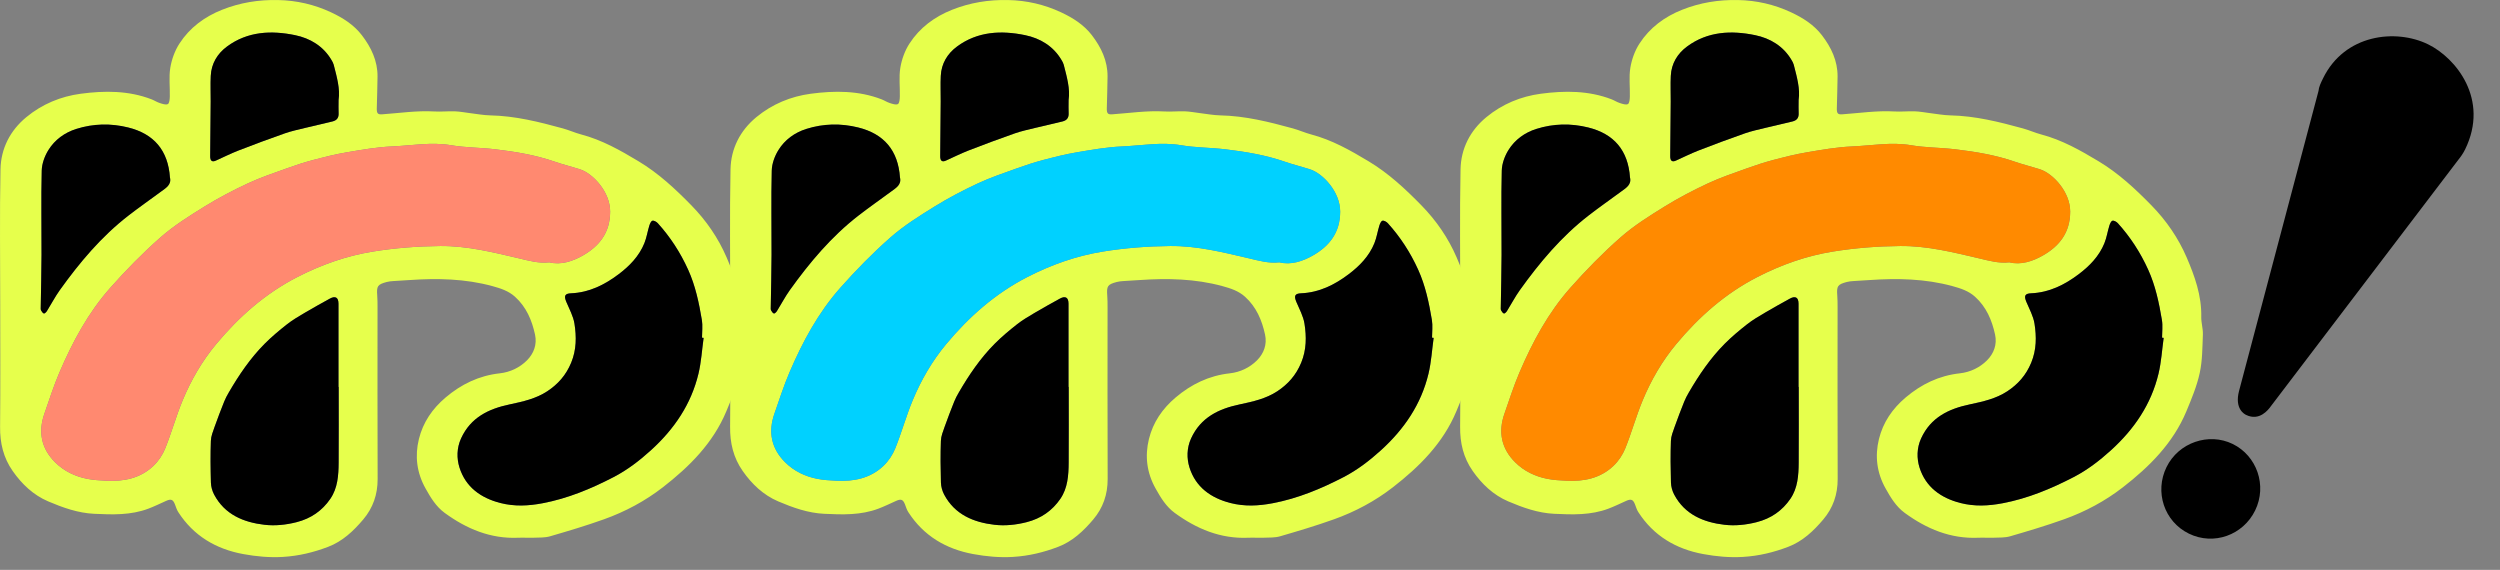 <svg width="465" height="106" viewBox="0 0 465 106" fill="none" xmlns="http://www.w3.org/2000/svg">
<rect x="0" y="0" width="465" height="106" fill="#808080" stroke="none"/>
<g clip-path="url(#clip0_332_15277)">
<path d="M0.041 56.572C0.041 48.213 -0.076 39.852 0.091 31.496C0.17 27.641 1.868 24.292 4.894 21.793C7.828 19.371 11.296 17.929 15.031 17.434C19.459 16.847 23.917 16.826 28.199 18.479C28.71 18.676 29.179 18.994 29.697 19.158C30.194 19.315 30.838 19.553 31.217 19.36C31.507 19.212 31.572 18.455 31.584 17.963C31.628 16.17 31.388 14.338 31.678 12.589C31.939 11.031 32.524 9.415 33.382 8.093C35.291 5.153 38.026 3.119 41.316 1.813C44.665 0.486 48.097 -0.066 51.708 0.007C55.186 0.079 58.458 0.836 61.562 2.285C63.753 3.307 65.828 4.61 67.32 6.567C69.037 8.819 70.244 11.315 70.22 14.235C70.204 16.206 70.129 18.178 70.082 20.151C70.059 21.096 70.277 21.319 71.072 21.264C74.302 21.039 77.515 20.544 80.772 20.732C82.048 20.807 83.335 20.661 84.614 20.708C85.562 20.743 86.506 20.933 87.454 21.046C88.693 21.194 89.931 21.434 91.172 21.459C95.817 21.553 100.269 22.669 104.705 23.888C105.852 24.203 106.949 24.706 108.101 25.009C111.972 26.03 115.399 27.972 118.788 30.009C122.486 32.231 125.599 35.129 128.597 38.194C131.378 41.04 133.6 44.275 135.151 47.878C136.657 51.379 137.953 55.003 137.866 58.942C137.841 60.03 138.21 61.131 138.168 62.216C138.073 64.61 138.086 67.055 137.581 69.375C137.05 71.815 136.066 74.176 135.1 76.497C132.632 82.417 128.233 86.802 123.276 90.647C119.979 93.201 116.292 95.174 112.358 96.583C109.053 97.768 105.679 98.772 102.306 99.753C101.349 100.031 100.287 99.974 99.272 100.014C98.313 100.052 97.349 99.978 96.389 100.019C91.228 100.244 86.775 98.365 82.713 95.401C81.111 94.232 80.096 92.548 79.143 90.838C77.52 87.932 77.135 84.843 77.916 81.659C78.678 78.558 80.423 76.017 82.869 73.944C85.802 71.459 89.102 69.859 92.976 69.436C94.899 69.225 96.678 68.368 98.018 67.026C99.267 65.772 99.923 64.091 99.515 62.228C98.93 59.551 97.901 57.103 95.799 55.203C94.585 54.106 93.1 53.629 91.587 53.216C86.528 51.835 81.37 51.736 76.18 52.089C75.165 52.159 74.147 52.204 73.132 52.279C72.726 52.309 72.316 52.347 71.926 52.451C70.223 52.908 70.033 53.211 70.164 54.959C70.218 55.682 70.221 56.41 70.221 57.134C70.223 67.785 70.193 78.437 70.239 89.088C70.251 91.958 69.383 94.468 67.559 96.623C65.748 98.765 63.711 100.693 61.024 101.714C58.33 102.738 55.577 103.408 52.646 103.584C50.122 103.736 47.669 103.504 45.243 103.058C40.17 102.128 36.002 99.668 33.158 95.253C32.88 94.821 32.727 94.305 32.541 93.818C32.197 92.919 31.818 92.756 30.936 93.147C29.825 93.642 28.731 94.184 27.594 94.612C24.324 95.847 20.907 95.73 17.503 95.566C14.494 95.422 11.675 94.412 8.958 93.255C6.211 92.085 4.062 90.044 2.352 87.596C0.628 85.132 -0.015 82.389 0.015 79.385C0.093 71.781 0.041 64.177 0.041 56.573V56.572ZM102.18 48.796C104.322 49.332 106.495 48.61 108.387 47.537C111.474 45.785 113.495 43.258 113.491 39.352C113.49 35.704 110.3 32.256 107.833 31.474C106.314 30.991 104.757 30.615 103.251 30.091C99.628 28.83 95.871 28.215 92.089 27.761C89.379 27.435 86.616 27.475 83.934 27.016C80.213 26.378 76.561 27.085 72.889 27.238C70.083 27.357 67.287 27.86 64.509 28.329C62.422 28.68 60.357 29.196 58.309 29.739C56.631 30.183 54.973 30.727 53.34 31.315C50.908 32.191 48.441 33.015 46.106 34.105C43.347 35.394 40.633 36.813 38.046 38.413C35.209 40.169 32.34 41.966 29.849 44.155C26.543 47.062 23.438 50.234 20.516 53.529C16.398 58.172 13.478 63.609 11.05 69.286C9.98 71.783 9.154 74.385 8.255 76.952C7.056 80.37 7.69 83.442 10.263 85.999C11.902 87.625 13.958 88.618 16.227 89.064C17.391 89.292 18.594 89.358 19.782 89.419C23.03 89.586 26.088 88.963 28.515 86.676C29.456 85.79 30.248 84.604 30.732 83.404C31.911 80.485 32.746 77.429 33.949 74.523C35.52 70.73 37.579 67.165 40.21 64.006C44.446 58.923 49.346 54.59 55.294 51.535C59.742 49.251 64.408 47.593 69.35 46.793C73.486 46.125 77.642 45.801 81.852 45.761C86.934 45.712 91.759 46.941 96.61 48.073C98.407 48.493 100.145 49.017 102.182 48.796H102.18ZM130.873 62.846C130.773 62.834 130.674 62.822 130.576 62.809C130.576 61.709 130.728 60.584 130.548 59.513C130.01 56.316 129.353 53.157 127.992 50.156C126.549 46.976 124.692 44.105 122.362 41.525C122.121 41.259 121.637 40.984 121.352 41.055C121.094 41.12 120.881 41.63 120.772 41.982C120.442 43.058 120.275 44.193 119.855 45.231C118.881 47.641 117.104 49.472 115.074 51.001C112.469 52.965 109.605 54.409 106.233 54.551C105.054 54.6 104.867 55.023 105.339 56.148C105.898 57.484 106.637 58.809 106.855 60.206C107.232 62.628 107.241 65.028 106.242 67.457C105.29 69.772 103.795 71.451 101.812 72.764C99.702 74.162 97.239 74.704 94.798 75.219C90.88 76.048 87.55 77.641 85.765 81.535C84.935 83.343 84.937 85.287 85.468 86.967C86.609 90.586 89.425 92.623 93.076 93.557C95.698 94.227 98.287 94.103 100.931 93.6C105.613 92.71 109.935 90.913 114.127 88.74C116.699 87.406 118.966 85.663 121.108 83.716C125.403 79.81 128.548 75.193 129.91 69.525C130.434 67.346 130.564 65.073 130.875 62.844L130.873 62.846ZM62.996 71.971C62.982 71.971 62.968 71.971 62.954 71.971C62.954 66.808 62.954 61.646 62.954 56.483C62.954 55.323 62.374 54.977 61.331 55.555C59.763 56.424 58.191 57.287 56.648 58.202C55.527 58.867 54.389 59.53 53.369 60.333C51.933 61.462 50.522 62.642 49.234 63.934C46.556 66.623 44.443 69.748 42.542 73.018C42.222 73.568 41.92 74.136 41.686 74.725C41.066 76.281 40.46 77.845 39.903 79.427C39.606 80.266 39.249 81.137 39.22 82.004C39.132 84.581 39.151 87.166 39.227 89.745C39.249 90.499 39.468 91.314 39.822 91.982C41.803 95.72 45.302 97.156 49.206 97.611C51.156 97.837 53.177 97.63 55.165 97.123C57.857 96.437 59.943 94.98 61.452 92.761C62.806 90.77 62.965 88.402 62.982 86.07C63.017 81.372 62.993 76.671 62.993 71.973L62.996 71.971ZM31.61 33.018C31.268 27.98 28.642 24.891 23.826 23.705C20.584 22.906 17.359 22.981 14.194 23.979C12.03 24.661 10.197 25.99 9.009 27.902C8.317 29.015 7.795 30.429 7.764 31.721C7.634 36.94 7.746 42.163 7.727 47.386C7.715 50.632 7.627 53.878 7.578 57.122C7.575 57.324 7.549 57.556 7.636 57.721C7.758 57.954 7.942 58.221 8.165 58.311C8.275 58.357 8.592 58.075 8.714 57.878C9.526 56.579 10.232 55.205 11.121 53.961C14.8 48.824 18.846 44.005 23.877 40.104C25.849 38.575 27.902 37.146 29.91 35.662C30.842 34.974 31.937 34.375 31.612 33.017L31.61 33.018ZM62.972 18.611C63.297 16.534 62.645 14.294 62.07 12.048C61.994 11.746 61.829 11.461 61.67 11.188C60.144 8.579 57.691 7.119 54.889 6.541C50.457 5.627 46.053 5.822 42.221 8.657C40.432 9.981 39.316 11.82 39.204 14.101C39.125 15.691 39.2 17.29 39.19 18.885C39.165 22.275 39.129 25.666 39.097 29.057C39.089 29.906 39.445 30.189 40.14 29.877C41.541 29.25 42.914 28.555 44.343 28C47.206 26.887 50.087 25.814 52.985 24.8C54.239 24.362 55.555 24.088 56.851 23.77C58.514 23.36 60.186 22.991 61.85 22.585C62.628 22.395 63.026 21.913 62.982 21.074C62.944 20.351 62.974 19.625 62.974 18.613L62.972 18.611Z" fill="#E6FF4C"/>
<path d="M102.18 48.796C100.143 49.017 98.405 48.493 96.607 48.073C91.756 46.941 86.931 45.711 81.85 45.76C77.64 45.8 73.484 46.124 69.347 46.793C64.405 47.592 59.739 49.25 55.292 51.535C49.344 54.589 44.444 58.924 40.208 64.005C37.577 67.163 35.517 70.729 33.947 74.522C32.743 77.429 31.908 80.487 30.729 83.404C30.244 84.603 29.452 85.788 28.512 86.676C26.086 88.96 23.027 89.584 19.78 89.418C18.59 89.358 17.388 89.291 16.225 89.063C13.956 88.619 11.9 87.625 10.261 85.998C7.686 83.442 7.054 80.37 8.252 76.951C9.152 74.385 9.978 71.783 11.047 69.286C13.475 63.608 16.396 58.173 20.514 53.529C23.436 50.234 26.54 47.061 29.847 44.155C32.338 41.966 35.206 40.167 38.043 38.413C40.63 36.813 43.345 35.393 46.103 34.105C48.439 33.014 50.906 32.191 53.337 31.315C54.971 30.726 56.628 30.183 58.307 29.739C60.354 29.195 62.419 28.68 64.507 28.328C67.284 27.86 70.083 27.357 72.886 27.238C76.558 27.083 80.211 26.378 83.932 27.015C86.613 27.475 89.377 27.433 92.086 27.761C95.868 28.217 99.626 28.831 103.249 30.091C104.755 30.615 106.309 30.991 107.831 31.473C110.298 32.257 113.487 35.703 113.489 39.352C113.493 43.258 111.471 45.786 108.385 47.536C106.493 48.609 104.32 49.332 102.178 48.796H102.18Z" fill="#FF8970"/>
<path d="M130.872 62.846C130.563 65.075 130.432 67.347 129.908 69.526C128.545 75.194 125.401 79.811 121.105 83.717C118.964 85.664 116.696 87.407 114.125 88.741C109.932 90.914 105.611 92.712 100.929 93.601C98.284 94.105 95.694 94.228 93.073 93.558C89.422 92.623 86.606 90.587 85.466 86.968C84.936 85.288 84.935 83.344 85.763 81.537C87.548 77.643 90.877 76.049 94.796 75.22C97.236 74.705 99.699 74.162 101.809 72.765C103.792 71.452 105.286 69.775 106.24 67.459C107.239 65.028 107.232 62.63 106.853 60.207C106.634 58.809 105.897 57.483 105.336 56.15C104.865 55.025 105.052 54.601 106.231 54.553C109.602 54.412 112.467 52.966 115.072 51.002C117.102 49.471 118.878 47.643 119.853 45.232C120.272 44.196 120.438 43.059 120.77 41.983C120.878 41.631 121.091 41.121 121.35 41.056C121.636 40.985 122.12 41.26 122.36 41.527C124.69 44.106 126.547 46.979 127.99 50.157C129.352 53.158 130.007 56.317 130.546 59.514C130.725 60.585 130.573 61.71 130.573 62.811C130.673 62.823 130.773 62.835 130.87 62.847L130.872 62.846Z" fill="black"/>
<path d="M62.996 71.971C62.996 76.669 63.02 81.369 62.985 86.068C62.968 88.4 62.811 90.77 61.455 92.758C59.944 94.977 57.86 96.435 55.168 97.121C53.182 97.628 51.159 97.835 49.209 97.609C45.305 97.154 41.804 95.717 39.825 91.98C39.471 91.311 39.252 90.496 39.23 89.742C39.154 87.163 39.137 84.579 39.223 82.001C39.252 81.134 39.609 80.262 39.906 79.424C40.463 77.845 41.069 76.281 41.689 74.722C41.923 74.134 42.225 73.566 42.545 73.016C44.446 69.747 46.559 66.623 49.237 63.932C50.525 62.64 51.936 61.459 53.372 60.331C54.392 59.528 55.53 58.863 56.651 58.199C58.194 57.285 59.766 56.421 61.335 55.552C62.376 54.976 62.957 55.322 62.957 56.48C62.954 61.644 62.957 66.806 62.957 71.969C62.971 71.969 62.985 71.969 62.999 71.969L62.996 71.971Z" fill="black"/>
<path d="M31.61 33.02C31.935 34.376 30.839 34.977 29.908 35.665C27.899 37.149 25.847 38.577 23.875 40.108C18.843 44.008 14.798 48.827 11.119 53.964C10.23 55.208 9.524 56.582 8.712 57.881C8.589 58.078 8.273 58.36 8.163 58.315C7.94 58.224 7.756 57.959 7.634 57.724C7.548 57.559 7.573 57.327 7.576 57.125C7.625 53.879 7.714 50.633 7.725 47.389C7.744 42.166 7.632 36.943 7.761 31.724C7.793 30.432 8.315 29.018 9.007 27.905C10.195 25.993 12.027 24.664 14.192 23.982C17.357 22.982 20.582 22.909 23.824 23.708C28.64 24.896 31.266 27.983 31.608 33.022L31.61 33.02Z" fill="black"/>
<path d="M62.971 18.613C62.971 19.626 62.942 20.351 62.98 21.073C63.024 21.915 62.626 22.397 61.848 22.585C60.185 22.991 58.512 23.36 56.849 23.769C55.554 24.088 54.239 24.361 52.983 24.8C50.083 25.816 47.204 26.888 44.341 27.999C42.912 28.555 41.537 29.25 40.138 29.877C39.443 30.188 39.088 29.906 39.095 29.056C39.127 25.666 39.163 22.275 39.188 18.884C39.2 17.289 39.123 15.692 39.202 14.101C39.315 11.819 40.43 9.98 42.218 8.657C46.053 5.822 50.457 5.627 54.887 6.541C57.689 7.119 60.141 8.579 61.668 11.187C61.827 11.459 61.991 11.746 62.068 12.047C62.643 14.294 63.296 16.534 62.97 18.611L62.971 18.613Z" fill="black"/>
</g>
<g clip-path="url(#clip1_332_15277)">
<path d="M135.825 56.572C135.825 48.213 135.708 39.852 135.876 31.496C135.955 27.641 137.653 24.292 140.678 21.793C143.613 19.371 147.08 17.929 150.815 17.434C155.244 16.847 159.702 16.826 163.983 18.479C164.495 18.676 164.963 18.994 165.482 19.158C165.978 19.315 166.623 19.553 167.002 19.36C167.292 19.212 167.356 18.455 167.369 17.963C167.412 16.17 167.173 14.338 167.463 12.589C167.723 11.031 168.308 9.415 169.166 8.093C171.076 5.153 173.811 3.119 177.101 1.813C180.449 0.486 183.882 -0.066 187.493 0.007C190.971 0.079 194.243 0.836 197.347 2.285C199.537 3.307 201.613 4.61 203.104 6.567C204.822 8.819 206.029 11.315 206.004 14.235C205.989 16.206 205.913 18.178 205.866 20.151C205.844 21.096 206.062 21.319 206.857 21.264C210.087 21.039 213.299 20.544 216.557 20.732C217.832 20.807 219.12 20.661 220.399 20.708C221.347 20.743 222.29 20.933 223.239 21.046C224.477 21.194 225.716 21.434 226.956 21.459C231.601 21.553 236.054 22.669 240.489 23.888C241.637 24.203 242.734 24.706 243.885 25.009C247.756 26.03 251.184 27.972 254.573 30.009C258.271 32.231 261.384 35.129 264.381 38.194C267.162 41.04 269.384 44.275 270.936 47.878C272.441 51.379 273.738 55.003 273.65 58.942C273.626 60.03 273.994 61.131 273.952 62.216C273.858 64.61 273.87 67.055 273.365 69.375C272.834 71.815 271.851 74.176 270.885 76.497C268.417 82.417 264.018 86.802 259.06 90.647C255.764 93.201 252.076 95.174 248.142 96.583C244.837 97.768 241.464 98.772 238.091 99.753C237.134 100.031 236.071 99.974 235.057 100.014C234.098 100.052 233.133 99.978 232.174 100.019C227.012 100.244 222.559 98.365 218.498 95.401C216.896 94.232 215.881 92.548 214.927 90.838C213.304 87.932 212.92 84.843 213.701 81.659C214.463 78.558 216.208 76.017 218.653 73.944C221.586 71.459 224.886 69.859 228.761 69.436C230.684 69.225 232.462 68.368 233.802 67.026C235.051 65.772 235.708 64.091 235.299 62.228C234.714 59.551 233.685 57.103 231.584 55.203C230.37 54.106 228.885 53.629 227.372 53.216C222.313 51.835 217.155 51.736 211.965 52.089C210.95 52.159 209.931 52.204 208.916 52.279C208.511 52.309 208.101 52.347 207.711 52.451C206.008 52.908 205.817 53.211 205.948 54.959C206.003 55.682 206.006 56.41 206.006 57.134C206.008 67.785 205.978 78.437 206.023 89.088C206.036 91.958 205.168 94.468 203.344 96.623C201.532 98.765 199.495 100.693 196.809 101.714C194.115 102.738 191.362 103.408 188.431 103.584C185.906 103.736 183.454 103.504 181.027 103.058C175.955 102.128 171.787 99.668 168.943 95.253C168.665 94.821 168.511 94.305 168.326 93.818C167.982 92.919 167.603 92.756 166.721 93.147C165.61 93.642 164.516 94.184 163.379 94.612C160.109 95.847 156.692 95.73 153.287 95.566C150.279 95.422 147.46 94.412 144.743 93.255C141.995 92.085 139.847 90.044 138.136 87.596C136.412 85.132 135.769 82.389 135.799 79.385C135.878 71.781 135.825 64.177 135.825 56.573V56.572ZM237.965 48.796C240.107 49.332 242.28 48.61 244.172 47.537C247.258 45.785 249.28 43.258 249.276 39.352C249.274 35.704 246.085 32.256 243.618 31.474C242.098 30.991 240.542 30.615 239.036 30.091C235.413 28.83 231.655 28.215 227.873 27.761C225.164 27.435 222.4 27.475 219.719 27.016C215.998 26.378 212.345 27.085 208.673 27.238C205.868 27.357 203.071 27.86 200.294 28.329C198.206 28.68 196.141 29.196 194.094 29.739C192.415 30.183 190.758 30.727 189.124 31.315C186.693 32.191 184.226 33.015 181.89 34.105C179.132 35.394 176.417 36.813 173.83 38.413C170.993 40.169 168.125 41.966 165.634 44.155C162.327 47.062 159.223 50.234 156.3 53.529C152.183 58.172 149.262 63.609 146.834 69.286C145.765 71.783 144.939 74.385 144.039 76.952C142.841 80.37 143.475 83.442 146.048 85.999C147.687 87.625 149.743 88.618 152.012 89.064C153.175 89.292 154.379 89.358 155.567 89.419C158.814 89.586 161.873 88.963 164.299 86.676C165.241 85.79 166.032 84.604 166.516 83.404C167.695 80.485 168.53 77.429 169.734 74.523C171.304 70.73 173.364 67.165 175.995 64.006C180.231 58.923 185.131 54.59 191.079 51.535C195.527 49.251 200.192 47.593 205.134 46.793C209.271 46.125 213.427 45.801 217.637 45.761C222.718 45.712 227.543 46.941 232.394 48.073C234.192 48.493 235.93 49.017 237.967 48.796H237.965ZM266.657 62.846C266.558 62.834 266.458 62.822 266.361 62.809C266.361 61.709 266.512 60.584 266.333 59.513C265.795 56.316 265.138 53.157 263.777 50.156C262.334 46.976 260.477 44.105 258.147 41.525C257.906 41.259 257.422 40.984 257.137 41.055C256.878 41.12 256.665 41.63 256.557 41.982C256.227 43.058 256.059 44.193 255.64 45.231C254.665 47.641 252.889 49.472 250.859 51.001C248.254 52.965 245.389 54.409 242.018 54.551C240.839 54.6 240.652 55.023 241.123 56.148C241.682 57.484 242.421 58.809 242.64 60.206C243.017 62.628 243.026 65.028 242.027 67.457C241.075 69.772 239.579 71.451 237.596 72.764C235.486 74.162 233.023 74.704 230.583 75.219C226.665 76.048 223.335 77.641 221.55 81.535C220.72 83.343 220.722 85.287 221.253 86.967C222.393 90.586 225.209 92.623 228.86 93.557C231.482 94.227 234.071 94.103 236.716 93.6C241.398 92.71 245.719 90.913 249.912 88.74C252.483 87.406 254.751 85.663 256.892 83.716C261.188 79.81 264.332 75.193 265.695 69.525C266.219 67.346 266.348 65.073 266.659 62.844L266.657 62.846ZM198.781 71.971C198.767 71.971 198.753 71.971 198.739 71.971C198.739 66.808 198.739 61.646 198.739 56.483C198.739 55.323 198.159 54.977 197.116 55.555C195.547 56.424 193.975 57.287 192.433 58.202C191.311 58.867 190.174 59.53 189.154 60.333C187.718 61.462 186.307 62.642 185.019 63.934C182.341 66.623 180.227 69.748 178.327 73.018C178.007 73.568 177.705 74.136 177.471 74.725C176.851 76.281 176.245 77.845 175.687 79.427C175.39 80.266 175.034 81.137 175.004 82.004C174.917 84.581 174.936 87.166 175.011 89.745C175.034 90.499 175.252 91.314 175.607 91.982C177.588 95.72 181.087 97.156 184.991 97.611C186.941 97.837 188.962 97.63 190.95 97.123C193.642 96.437 195.727 94.98 197.237 92.761C198.591 90.77 198.75 88.402 198.767 86.07C198.802 81.372 198.777 76.671 198.777 71.973L198.781 71.971ZM167.395 33.018C167.052 27.98 164.427 24.891 159.611 23.705C156.369 22.906 153.144 22.981 149.979 23.979C147.814 24.661 145.982 25.99 144.794 27.902C144.102 29.015 143.58 30.429 143.548 31.721C143.419 36.94 143.531 42.163 143.512 47.386C143.499 50.632 143.412 53.878 143.363 57.122C143.36 57.324 143.333 57.556 143.421 57.721C143.543 57.954 143.726 58.221 143.95 58.311C144.06 58.357 144.376 58.075 144.499 57.878C145.311 56.579 146.017 55.205 146.906 53.961C150.585 48.824 154.63 44.005 159.661 40.104C161.634 38.575 163.686 37.146 165.695 35.662C166.626 34.974 167.722 34.375 167.397 33.017L167.395 33.018ZM198.756 18.611C199.081 16.534 198.43 14.294 197.855 12.048C197.778 11.746 197.614 11.461 197.455 11.188C195.928 8.579 193.476 7.119 190.674 6.541C186.242 5.627 181.838 5.822 178.005 8.657C176.217 9.981 175.1 11.82 174.989 14.101C174.91 15.691 174.985 17.29 174.975 18.885C174.95 22.275 174.913 25.666 174.882 29.057C174.873 29.906 175.23 30.189 175.925 29.877C177.326 29.25 178.699 28.555 180.128 28C182.991 26.887 185.872 25.814 188.77 24.8C190.024 24.362 191.339 24.088 192.635 23.77C194.298 23.36 195.97 22.991 197.635 22.585C198.412 22.395 198.811 21.913 198.767 21.074C198.729 20.351 198.758 19.625 198.758 18.613L198.756 18.611Z" fill="#E6FF4C"/>
<path d="M237.964 48.796C235.928 49.017 234.19 48.493 232.392 48.073C227.541 46.941 222.716 45.711 217.634 45.76C213.424 45.8 209.269 46.124 205.132 46.793C200.19 47.592 195.524 49.25 191.077 51.535C185.129 54.589 180.229 58.924 175.992 64.005C173.362 67.163 171.302 70.729 169.732 74.522C168.528 77.429 167.693 80.487 166.514 83.404C166.028 84.603 165.237 85.788 164.297 86.676C161.871 88.96 158.812 89.584 155.564 89.418C154.375 89.358 153.173 89.291 152.01 89.063C149.74 88.619 147.684 87.625 146.046 85.998C143.471 83.442 142.838 80.37 144.037 76.951C144.936 74.385 145.763 71.783 146.832 69.286C149.26 63.608 152.181 58.173 156.298 53.529C159.221 50.234 162.325 47.061 165.632 44.155C168.123 41.966 170.991 40.167 173.828 38.413C176.415 36.813 179.13 35.393 181.888 34.105C184.224 33.014 186.69 32.191 189.122 31.315C190.755 30.726 192.413 30.183 194.092 29.739C196.139 29.195 198.204 28.68 200.291 28.328C203.069 27.86 205.867 27.357 208.671 27.238C212.343 27.083 215.996 26.378 219.717 27.015C222.398 27.475 225.162 27.433 227.871 27.761C231.653 28.217 235.411 28.831 239.034 30.091C240.539 30.615 242.094 30.991 243.616 31.473C246.082 32.257 249.272 35.703 249.274 39.352C249.277 43.258 247.256 45.786 244.169 47.536C242.278 48.609 240.104 49.332 237.963 48.796H237.964Z" fill="#00D1FF"/>
<path d="M266.657 62.846C266.348 65.075 266.217 67.347 265.693 69.526C264.33 75.194 261.186 79.811 256.89 83.717C254.748 85.664 252.481 87.407 249.91 88.741C245.717 90.914 241.395 92.712 236.714 93.601C234.069 94.105 231.478 94.228 228.858 93.558C225.207 92.623 222.391 90.587 221.25 86.968C220.721 85.288 220.719 83.344 221.547 81.537C223.333 77.643 226.662 76.049 230.58 75.22C233.021 74.705 235.484 74.162 237.594 72.765C239.577 71.452 241.07 69.775 242.024 67.459C243.023 65.028 243.016 62.63 242.637 60.207C242.419 58.809 241.682 57.483 241.121 56.15C240.649 55.025 240.836 54.601 242.015 54.553C245.387 54.412 248.252 52.966 250.856 51.002C252.886 49.471 254.663 47.643 255.638 45.232C256.057 44.196 256.223 43.059 256.555 41.983C256.663 41.631 256.876 41.121 257.135 41.056C257.421 40.985 257.905 41.26 258.144 41.527C260.475 44.106 262.332 46.979 263.775 50.157C265.137 53.158 265.792 56.317 266.33 59.514C266.51 60.585 266.358 61.71 266.358 62.811C266.458 62.823 266.557 62.835 266.655 62.847L266.657 62.846Z" fill="black"/>
<path d="M198.781 71.971C198.781 76.669 198.805 81.369 198.77 86.068C198.753 88.4 198.595 90.77 197.24 92.758C195.729 94.977 193.645 96.435 190.953 97.121C188.967 97.628 186.944 97.835 184.994 97.609C181.09 97.154 177.589 95.717 175.61 91.98C175.255 91.311 175.037 90.496 175.014 89.742C174.939 87.163 174.922 84.579 175.007 82.001C175.037 81.134 175.393 80.262 175.69 79.424C176.248 77.845 176.854 76.281 177.474 74.722C177.708 74.134 178.01 73.566 178.33 73.016C180.23 69.747 182.344 66.623 185.022 63.932C186.31 62.64 187.721 61.459 189.157 60.331C190.177 59.528 191.314 58.863 192.436 58.199C193.978 57.285 195.551 56.421 197.119 55.552C198.16 54.976 198.742 55.322 198.742 56.48C198.739 61.644 198.742 66.806 198.742 71.969C198.756 71.969 198.77 71.969 198.784 71.969L198.781 71.971Z" fill="black"/>
<path d="M167.394 33.02C167.719 34.376 166.624 34.977 165.693 35.665C163.684 37.149 161.631 38.577 159.659 40.108C154.628 44.008 150.582 48.827 146.904 53.964C146.014 55.208 145.309 56.582 144.496 57.881C144.374 58.078 144.058 58.36 143.948 58.315C143.724 58.224 143.541 57.959 143.419 57.724C143.333 57.559 143.357 57.327 143.361 57.125C143.41 53.879 143.499 50.633 143.509 47.389C143.529 42.166 143.417 36.943 143.546 31.724C143.577 30.432 144.1 29.018 144.792 27.905C145.979 25.993 147.812 24.664 149.976 23.982C153.142 22.982 156.366 22.909 159.609 23.708C164.425 24.896 167.05 27.983 167.393 33.022L167.394 33.02Z" fill="black"/>
<path d="M198.756 18.613C198.756 19.626 198.726 20.351 198.765 21.073C198.808 21.915 198.41 22.397 197.633 22.585C195.97 22.991 194.296 23.36 192.633 23.769C191.339 24.088 190.023 24.361 188.767 24.8C185.868 25.816 182.989 26.888 180.126 27.999C178.697 28.555 177.322 29.25 175.923 29.877C175.227 30.188 174.873 29.906 174.88 29.056C174.911 25.666 174.948 22.275 174.972 18.884C174.985 17.289 174.908 15.692 174.986 14.101C175.1 11.819 176.214 9.98 178.003 8.657C181.838 5.822 186.241 5.627 190.671 6.541C193.473 7.119 195.926 8.579 197.453 11.187C197.612 11.459 197.776 11.746 197.853 12.047C198.428 14.294 199.081 16.534 198.754 18.611L198.756 18.613Z" fill="black"/>
</g>
<g clip-path="url(#clip2_332_15277)">
<path d="M271.609 56.572C271.609 48.213 271.492 39.852 271.66 31.496C271.738 27.641 273.436 24.292 276.462 21.793C279.397 19.371 282.864 17.929 286.599 17.434C291.027 16.847 295.485 16.826 299.767 18.479C300.279 18.676 300.747 18.994 301.266 19.158C301.762 19.315 302.406 19.553 302.786 19.36C303.075 19.212 303.14 18.455 303.152 17.963C303.196 16.17 302.957 14.338 303.247 12.589C303.507 11.031 304.092 9.415 304.95 8.093C306.859 5.153 309.595 3.119 312.884 1.813C316.233 0.486 319.666 -0.066 323.276 0.007C326.754 0.079 330.026 0.836 333.13 2.285C335.321 3.307 337.396 4.61 338.888 6.567C340.605 8.819 341.812 11.315 341.788 14.235C341.772 16.206 341.697 18.178 341.65 20.151C341.627 21.096 341.846 21.319 342.64 21.264C345.87 21.039 349.083 20.544 352.341 20.732C353.616 20.807 354.903 20.661 356.182 20.708C357.131 20.743 358.074 20.933 359.023 21.046C360.261 21.194 361.5 21.434 362.74 21.459C367.385 21.553 371.838 22.669 376.273 23.888C377.421 24.203 378.518 24.706 379.669 25.009C383.54 26.03 386.967 27.972 390.356 30.009C394.054 32.231 397.167 35.129 400.165 38.194C402.946 41.04 405.168 44.275 406.719 47.878C408.225 51.379 409.521 55.003 409.434 58.942C409.409 60.03 409.778 61.131 409.736 62.216C409.642 64.61 409.654 67.055 409.149 69.375C408.618 71.815 407.635 74.176 406.669 76.497C404.2 82.417 399.802 86.802 394.844 90.647C391.548 93.201 387.86 95.174 383.926 96.583C380.621 97.768 377.248 98.772 373.875 99.753C372.917 100.031 371.855 99.974 370.84 100.014C369.881 100.052 368.917 99.978 367.958 100.019C362.796 100.244 358.343 98.365 354.282 95.401C352.68 94.232 351.665 92.548 350.711 90.838C349.088 87.932 348.704 84.843 349.485 81.659C350.246 78.558 351.991 76.017 354.437 73.944C357.37 71.459 360.67 69.859 364.544 69.436C366.468 69.225 368.246 68.368 369.586 67.026C370.835 65.772 371.492 64.091 371.083 62.228C370.498 59.551 369.469 57.103 367.367 55.203C366.153 54.106 364.669 53.629 363.156 53.216C358.097 51.835 352.938 51.736 347.748 52.089C346.733 52.159 345.715 52.204 344.7 52.279C344.295 52.309 343.884 52.347 343.495 52.451C341.791 52.908 341.601 53.211 341.732 54.959C341.786 55.682 341.79 56.41 341.79 57.134C341.791 67.785 341.762 78.437 341.807 89.088C341.819 91.958 340.951 94.468 339.127 96.623C337.316 98.765 335.279 100.693 332.592 101.714C329.899 102.738 327.146 103.408 324.214 103.584C321.69 103.736 319.238 103.504 316.811 103.058C311.738 102.128 307.57 99.668 304.726 95.253C304.449 94.821 304.295 94.305 304.11 93.818C303.766 92.919 303.386 92.756 302.504 93.147C301.393 93.642 300.3 94.184 299.163 94.612C295.892 95.847 292.475 95.73 289.071 95.566C286.063 95.422 283.243 94.412 280.527 93.255C277.779 92.085 275.63 90.044 273.92 87.596C272.196 85.132 271.553 82.389 271.583 79.385C271.661 71.781 271.609 64.177 271.609 56.573V56.572ZM373.749 48.796C375.89 49.332 378.064 48.61 379.955 47.537C383.042 45.785 385.063 43.258 385.06 39.352C385.058 35.704 381.868 32.256 379.402 31.474C377.882 30.991 376.325 30.615 374.82 30.091C371.197 28.83 367.439 28.215 363.657 27.761C360.948 27.435 358.184 27.475 355.503 27.016C351.782 26.378 348.129 27.085 344.457 27.238C341.652 27.357 338.855 27.86 336.077 28.329C333.99 28.68 331.925 29.196 329.878 29.739C328.199 30.183 326.541 30.727 324.908 31.315C322.476 32.191 320.01 33.015 317.674 34.105C314.916 35.394 312.201 36.813 309.614 38.413C306.777 40.169 303.909 41.966 301.418 44.155C298.111 47.062 295.007 50.234 292.084 53.529C287.967 58.172 285.046 63.609 282.618 69.286C281.549 71.783 280.723 74.385 279.823 76.952C278.625 80.37 279.259 83.442 281.832 85.999C283.47 87.625 285.526 88.618 287.796 89.064C288.959 89.292 290.163 89.358 291.35 89.419C294.598 89.586 297.657 88.963 300.083 86.676C301.025 85.79 301.816 84.604 302.3 83.404C303.479 80.485 304.314 77.429 305.518 74.523C307.088 70.73 309.148 67.165 311.778 64.006C316.015 58.923 320.915 54.59 326.863 51.535C331.31 49.251 335.976 47.593 340.918 46.793C345.055 46.125 349.21 45.801 353.42 45.761C358.502 45.712 363.327 46.941 368.178 48.073C369.976 48.493 371.714 49.017 373.751 48.796H373.749ZM402.441 62.846C402.342 62.834 402.242 62.822 402.144 62.809C402.144 61.709 402.296 60.584 402.116 59.513C401.578 56.316 400.921 53.157 399.561 50.156C398.118 46.976 396.261 44.105 393.93 41.525C393.689 41.259 393.205 40.984 392.921 41.055C392.662 41.12 392.449 41.63 392.341 41.982C392.011 43.058 391.843 44.193 391.424 45.231C390.449 47.641 388.672 49.472 386.642 51.001C384.038 52.965 381.173 54.409 377.802 54.551C376.622 54.6 376.435 55.023 376.907 56.148C377.466 57.484 378.205 58.809 378.423 60.206C378.801 62.628 378.809 65.028 377.81 67.457C376.858 69.772 375.363 71.451 373.38 72.764C371.27 74.162 368.807 74.704 366.366 75.219C362.448 76.048 359.119 77.641 357.333 81.535C356.504 83.343 356.505 85.287 357.036 86.967C358.177 90.586 360.993 92.623 364.644 93.557C367.266 94.227 369.855 94.103 372.5 93.6C377.181 92.71 381.503 90.913 385.696 88.74C388.267 87.406 390.534 85.663 392.676 83.716C396.972 79.81 400.116 75.193 401.479 69.525C402.003 67.346 402.132 65.073 402.443 62.844L402.441 62.846ZM334.565 71.971C334.551 71.971 334.537 71.971 334.523 71.971C334.523 66.808 334.523 61.646 334.523 56.483C334.523 55.323 333.943 54.977 332.9 55.555C331.331 56.424 329.759 57.287 328.217 58.202C327.095 58.867 325.958 59.53 324.938 60.333C323.502 61.462 322.09 62.642 320.803 63.934C318.125 66.623 316.011 69.748 314.111 73.018C313.791 73.568 313.489 74.136 313.255 74.725C312.634 76.281 312.028 77.845 311.471 79.427C311.174 80.266 310.818 81.137 310.788 82.004C310.701 84.581 310.72 87.166 310.795 89.745C310.818 90.499 311.036 91.314 311.391 91.982C313.372 95.72 316.871 97.156 320.775 97.611C322.724 97.837 324.745 97.63 326.733 97.123C329.425 96.437 331.511 94.98 333.02 92.761C334.374 90.77 334.533 88.402 334.551 86.07C334.586 81.372 334.561 76.671 334.561 71.973L334.565 71.971ZM303.179 33.018C302.836 27.98 300.211 24.891 295.394 23.705C292.152 22.906 288.928 22.981 285.762 23.979C283.598 24.661 281.765 25.99 280.578 27.902C279.886 29.015 279.363 30.429 279.332 31.721C279.203 36.94 279.315 42.163 279.295 47.386C279.283 50.632 279.196 53.878 279.147 57.122C279.143 57.324 279.117 57.556 279.204 57.721C279.327 57.954 279.51 58.221 279.734 58.311C279.844 58.357 280.16 58.075 280.282 57.878C281.095 56.579 281.8 55.205 282.689 53.961C286.368 48.824 290.414 44.005 295.445 40.104C297.417 38.575 299.47 37.146 301.479 35.662C302.41 34.974 303.505 34.375 303.18 33.017L303.179 33.018ZM334.54 18.611C334.865 16.534 334.214 14.294 333.639 12.048C333.562 11.746 333.398 11.461 333.239 11.188C331.712 8.579 329.259 7.119 326.457 6.541C322.026 5.627 317.622 5.822 313.789 8.657C312 9.981 310.884 11.82 310.772 14.101C310.694 15.691 310.769 17.29 310.758 18.885C310.734 22.275 310.697 25.666 310.666 29.057C310.657 29.906 311.013 30.189 311.709 29.877C313.11 29.25 314.483 28.555 315.912 28C318.775 26.887 321.655 25.814 324.553 24.8C325.808 24.362 327.123 24.088 328.419 23.77C330.082 23.36 331.754 22.991 333.419 22.585C334.196 22.395 334.594 21.913 334.551 21.074C334.512 20.351 334.542 19.625 334.542 18.613L334.54 18.611Z" fill="#E6FF4C"/>
<path d="M373.748 48.796C371.711 49.017 369.973 48.493 368.176 48.073C363.325 46.941 358.5 45.711 353.418 45.76C349.208 45.8 345.052 46.124 340.916 46.793C335.974 47.592 331.308 49.25 326.86 51.535C320.912 54.589 316.012 58.924 311.776 64.005C309.145 67.163 307.086 70.729 305.515 74.522C304.312 77.429 303.477 80.487 302.298 83.404C301.812 84.603 301.021 85.788 300.081 86.676C297.654 88.96 294.596 89.584 291.348 89.418C290.159 89.358 288.957 89.291 287.793 89.063C285.524 88.619 283.468 87.625 281.829 85.998C279.255 83.442 278.622 80.37 279.821 76.951C280.72 74.385 281.546 71.783 282.616 69.286C285.044 63.608 287.964 58.173 292.082 53.529C295.004 50.234 298.109 47.061 301.415 44.155C303.906 41.966 306.775 40.167 309.612 38.413C312.199 36.813 314.913 35.393 317.672 34.105C320.007 33.014 322.474 32.191 324.906 31.315C326.539 30.726 328.197 30.183 329.875 29.739C331.923 29.195 333.988 28.68 336.075 28.328C338.853 27.86 341.651 27.357 344.455 27.238C348.127 27.083 351.78 26.378 355.5 27.015C358.182 27.475 360.945 27.433 363.655 27.761C367.437 28.217 371.194 28.831 374.817 30.091C376.323 30.615 377.878 30.991 379.399 31.473C381.866 32.257 385.056 35.703 385.057 39.352C385.061 43.258 383.04 45.786 379.953 47.536C378.061 48.609 375.888 49.332 373.746 48.796H373.748Z" fill="#FF8A00"/>
<path d="M402.441 62.846C402.131 65.075 402 67.347 401.476 69.526C400.114 75.194 396.969 79.811 392.674 83.717C390.532 85.664 388.265 87.407 385.693 88.741C381.501 90.914 377.179 92.712 372.497 93.601C369.853 94.105 367.262 94.228 364.642 93.558C360.991 92.623 358.175 90.587 357.034 86.968C356.505 85.288 356.503 83.344 357.331 81.537C359.116 77.643 362.446 76.049 366.364 75.22C368.804 74.705 371.268 74.162 373.378 72.765C375.361 71.452 376.854 69.775 377.808 67.459C378.807 65.028 378.8 62.63 378.421 60.207C378.203 58.809 377.465 57.483 376.905 56.15C376.433 55.025 376.62 54.601 377.799 54.553C381.171 54.412 384.035 52.966 386.64 51.002C388.67 49.471 390.447 47.643 391.421 45.232C391.841 44.196 392.006 43.059 392.338 41.983C392.447 41.631 392.66 41.121 392.918 41.056C393.205 40.985 393.689 41.26 393.928 41.527C396.258 44.106 398.115 46.979 399.558 50.157C400.921 53.158 401.576 56.317 402.114 59.514C402.294 60.585 402.142 61.71 402.142 62.811C402.241 62.823 402.341 62.835 402.439 62.847L402.441 62.846Z" fill="black"/>
<path d="M334.564 71.971C334.564 76.669 334.589 81.369 334.554 86.068C334.536 88.4 334.379 90.77 333.023 92.758C331.512 94.977 329.428 96.435 326.736 97.121C324.75 97.628 322.727 97.835 320.778 97.609C316.874 97.154 313.373 95.717 311.394 91.98C311.039 91.311 310.821 90.496 310.798 89.742C310.723 87.163 310.705 84.579 310.791 82.001C310.821 81.134 311.177 80.262 311.474 79.424C312.031 77.845 312.637 76.281 313.258 74.722C313.492 74.134 313.794 73.566 314.114 73.016C316.014 69.747 318.128 66.623 320.806 63.932C322.093 62.64 323.505 61.459 324.941 60.331C325.961 59.528 327.098 58.863 328.22 58.199C329.762 57.285 331.334 56.421 332.903 55.552C333.944 54.976 334.526 55.322 334.526 56.48C334.522 61.644 334.526 66.806 334.526 71.969C334.54 71.969 334.554 71.969 334.568 71.969L334.564 71.971Z" fill="black"/>
<path d="M303.178 33.02C303.503 34.376 302.408 34.977 301.477 35.665C299.468 37.149 297.415 38.577 295.443 40.108C290.412 44.008 286.366 48.827 282.687 53.964C281.798 55.208 281.092 56.582 280.28 57.881C280.158 58.078 279.842 58.36 279.732 58.315C279.508 58.224 279.324 57.959 279.202 57.724C279.117 57.559 279.141 57.327 279.145 57.125C279.193 53.879 279.283 50.633 279.293 47.389C279.312 42.166 279.2 36.943 279.33 31.724C279.361 30.432 279.883 29.018 280.575 27.905C281.763 25.993 283.596 24.664 285.76 23.982C288.925 22.982 292.15 22.909 295.392 23.708C300.208 24.896 302.834 27.983 303.176 33.022L303.178 33.02Z" fill="black"/>
<path d="M334.54 18.613C334.54 19.626 334.51 20.351 334.548 21.073C334.592 21.915 334.194 22.397 333.416 22.585C331.753 22.991 330.08 23.36 328.417 23.769C327.122 24.088 325.807 24.361 324.551 24.8C321.651 25.816 318.772 26.888 315.909 27.999C314.48 28.555 313.106 29.25 311.706 29.877C311.011 30.188 310.656 29.906 310.663 29.056C310.695 25.666 310.732 22.275 310.756 18.884C310.768 17.289 310.691 15.692 310.77 14.101C310.884 11.819 311.998 9.98 313.787 8.657C317.621 5.822 322.025 5.627 326.455 6.541C329.257 7.119 331.71 8.579 333.237 11.187C333.395 11.459 333.56 11.746 333.637 12.047C334.211 14.294 334.865 16.534 334.538 18.611L334.54 18.613Z" fill="black"/>
</g>
<path d="M419.455 94.948C417.212 99.537 411.75 101.511 407.137 99.257C402.524 97.002 400.726 91.481 402.969 86.89C405.213 82.299 410.825 80.4 415.287 82.581C419.749 84.762 421.736 90.282 419.455 94.948ZM422.37 75.57C421.882 76.255 420.236 78.376 417.779 77.176C417.534 77.056 415.567 76.095 416.471 72.687L431.242 16.918C431.301 16.176 431.666 15.43 432.091 14.56C436.102 6.355 445.6 5.299 451.623 8.243C456.785 10.766 463.073 18.46 458.515 27.783C458.151 28.529 457.663 29.215 457.298 29.653L422.37 75.57Z" fill="black"/>
<defs>
<clipPath id="clip0_332_15277">
<rect width="138.167" height="103.625" fill="white"/>
</clipPath>
<clipPath id="clip1_332_15277">
<rect width="138.167" height="103.625" fill="white" transform="translate(135.785)"/>
</clipPath>
<clipPath id="clip2_332_15277">
<rect width="138.167" height="103.625" fill="white" transform="translate(271.568)"/>
</clipPath>
</defs>
</svg>
